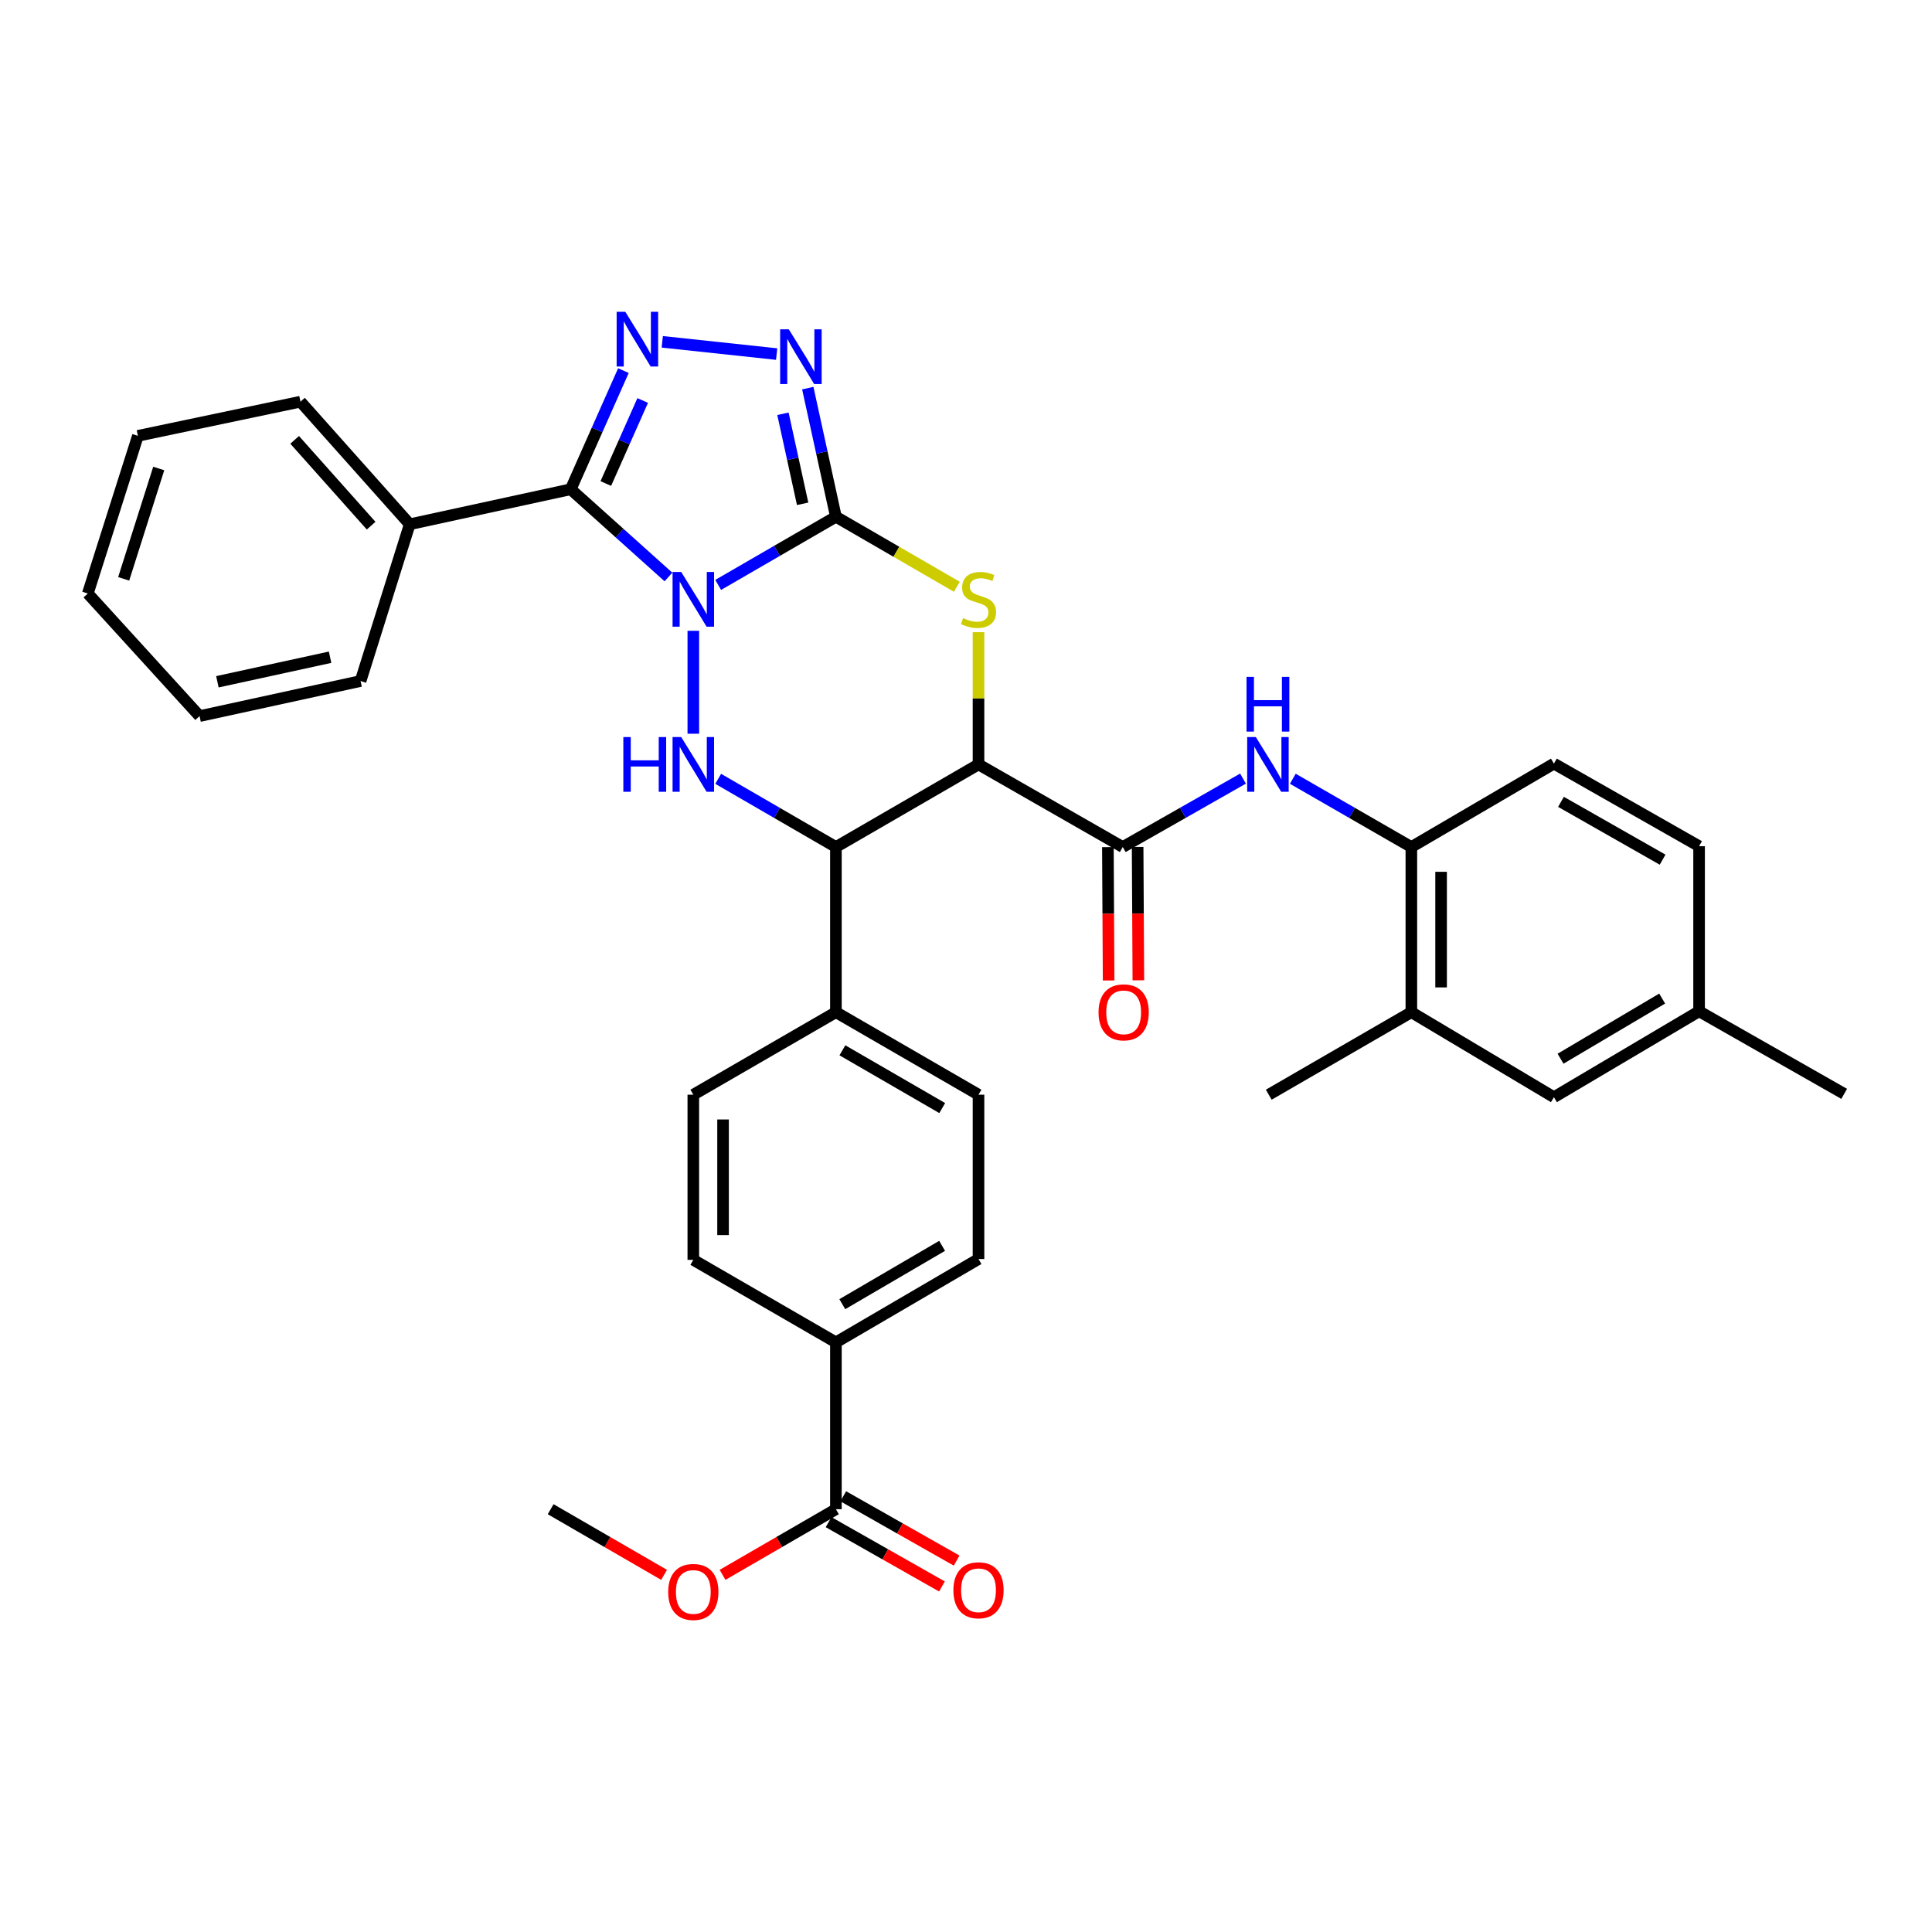 <?xml version='1.0' encoding='iso-8859-1'?>
<svg version='1.1' baseProfile='full'
              xmlns='http://www.w3.org/2000/svg'
                      xmlns:rdkit='http://www.rdkit.org/xml'
                      xmlns:xlink='http://www.w3.org/1999/xlink'
                  xml:space='preserve'
width='1000px' height='1000px' viewBox='0 0 1000 1000'>
<!-- END OF HEADER -->
<rect style='opacity:1.0;fill:#FFFFFF;stroke:none' width='1000' height='1000' x='0' y='0'> </rect>
<path class='bond-0' d='M 371.731,302.752 L 402.199,285.11' style='fill:none;fill-rule:evenodd;stroke:#0000FF;stroke-width:6px;stroke-linecap:butt;stroke-linejoin:miter;stroke-opacity:1' />
<path class='bond-0' d='M 402.199,285.11 L 432.667,267.468' style='fill:none;fill-rule:evenodd;stroke:#000000;stroke-width:6px;stroke-linecap:butt;stroke-linejoin:miter;stroke-opacity:1' />
<path class='bond-1' d='M 345.987,298.648 L 320.698,275.943' style='fill:none;fill-rule:evenodd;stroke:#0000FF;stroke-width:6px;stroke-linecap:butt;stroke-linejoin:miter;stroke-opacity:1' />
<path class='bond-1' d='M 320.698,275.943 L 295.408,253.237' style='fill:none;fill-rule:evenodd;stroke:#000000;stroke-width:6px;stroke-linecap:butt;stroke-linejoin:miter;stroke-opacity:1' />
<path class='bond-3' d='M 358.859,326.501 L 358.859,379.772' style='fill:none;fill-rule:evenodd;stroke:#0000FF;stroke-width:6px;stroke-linecap:butt;stroke-linejoin:miter;stroke-opacity:1' />
<path class='bond-4' d='M 432.667,267.468 L 463.964,285.591' style='fill:none;fill-rule:evenodd;stroke:#000000;stroke-width:6px;stroke-linecap:butt;stroke-linejoin:miter;stroke-opacity:1' />
<path class='bond-4' d='M 463.964,285.591 L 495.262,303.713' style='fill:none;fill-rule:evenodd;stroke:#CCCC00;stroke-width:6px;stroke-linecap:butt;stroke-linejoin:miter;stroke-opacity:1' />
<path class='bond-6' d='M 432.667,267.468 L 425.386,234.181' style='fill:none;fill-rule:evenodd;stroke:#000000;stroke-width:6px;stroke-linecap:butt;stroke-linejoin:miter;stroke-opacity:1' />
<path class='bond-6' d='M 425.386,234.181 L 418.105,200.893' style='fill:none;fill-rule:evenodd;stroke:#0000FF;stroke-width:6px;stroke-linecap:butt;stroke-linejoin:miter;stroke-opacity:1' />
<path class='bond-6' d='M 415.443,260.771 L 410.347,237.47' style='fill:none;fill-rule:evenodd;stroke:#000000;stroke-width:6px;stroke-linecap:butt;stroke-linejoin:miter;stroke-opacity:1' />
<path class='bond-6' d='M 410.347,237.47 L 405.25,214.168' style='fill:none;fill-rule:evenodd;stroke:#0000FF;stroke-width:6px;stroke-linecap:butt;stroke-linejoin:miter;stroke-opacity:1' />
<path class='bond-5' d='M 295.408,253.237 L 309.046,222.535' style='fill:none;fill-rule:evenodd;stroke:#000000;stroke-width:6px;stroke-linecap:butt;stroke-linejoin:miter;stroke-opacity:1' />
<path class='bond-5' d='M 309.046,222.535 L 322.684,191.832' style='fill:none;fill-rule:evenodd;stroke:#0000FF;stroke-width:6px;stroke-linecap:butt;stroke-linejoin:miter;stroke-opacity:1' />
<path class='bond-5' d='M 313.569,250.276 L 323.115,228.784' style='fill:none;fill-rule:evenodd;stroke:#000000;stroke-width:6px;stroke-linecap:butt;stroke-linejoin:miter;stroke-opacity:1' />
<path class='bond-5' d='M 323.115,228.784 L 332.661,207.292' style='fill:none;fill-rule:evenodd;stroke:#0000FF;stroke-width:6px;stroke-linecap:butt;stroke-linejoin:miter;stroke-opacity:1' />
<path class='bond-14' d='M 295.408,253.237 L 212.073,271.36' style='fill:none;fill-rule:evenodd;stroke:#000000;stroke-width:6px;stroke-linecap:butt;stroke-linejoin:miter;stroke-opacity:1' />
<path class='bond-2' d='M 506.474,395.661 L 432.667,438.423' style='fill:none;fill-rule:evenodd;stroke:#000000;stroke-width:6px;stroke-linecap:butt;stroke-linejoin:miter;stroke-opacity:1' />
<path class='bond-8' d='M 506.474,395.661 L 581.137,438.423' style='fill:none;fill-rule:evenodd;stroke:#000000;stroke-width:6px;stroke-linecap:butt;stroke-linejoin:miter;stroke-opacity:1' />
<path class='bond-36' d='M 506.474,395.661 L 506.474,361.441' style='fill:none;fill-rule:evenodd;stroke:#000000;stroke-width:6px;stroke-linecap:butt;stroke-linejoin:miter;stroke-opacity:1' />
<path class='bond-36' d='M 506.474,361.441 L 506.474,327.221' style='fill:none;fill-rule:evenodd;stroke:#CCCC00;stroke-width:6px;stroke-linecap:butt;stroke-linejoin:miter;stroke-opacity:1' />
<path class='bond-7' d='M 371.731,403.119 L 402.199,420.771' style='fill:none;fill-rule:evenodd;stroke:#0000FF;stroke-width:6px;stroke-linecap:butt;stroke-linejoin:miter;stroke-opacity:1' />
<path class='bond-7' d='M 402.199,420.771 L 432.667,438.423' style='fill:none;fill-rule:evenodd;stroke:#000000;stroke-width:6px;stroke-linecap:butt;stroke-linejoin:miter;stroke-opacity:1' />
<path class='bond-35' d='M 342.785,176.925 L 402,183.269' style='fill:none;fill-rule:evenodd;stroke:#0000FF;stroke-width:6px;stroke-linecap:butt;stroke-linejoin:miter;stroke-opacity:1' />
<path class='bond-12' d='M 432.667,438.423 L 432.667,523.905' style='fill:none;fill-rule:evenodd;stroke:#000000;stroke-width:6px;stroke-linecap:butt;stroke-linejoin:miter;stroke-opacity:1' />
<path class='bond-9' d='M 581.137,438.423 L 612.257,420.713' style='fill:none;fill-rule:evenodd;stroke:#000000;stroke-width:6px;stroke-linecap:butt;stroke-linejoin:miter;stroke-opacity:1' />
<path class='bond-9' d='M 612.257,420.713 L 643.377,403.003' style='fill:none;fill-rule:evenodd;stroke:#0000FF;stroke-width:6px;stroke-linecap:butt;stroke-linejoin:miter;stroke-opacity:1' />
<path class='bond-16' d='M 573.44,438.466 L 573.63,472.978' style='fill:none;fill-rule:evenodd;stroke:#000000;stroke-width:6px;stroke-linecap:butt;stroke-linejoin:miter;stroke-opacity:1' />
<path class='bond-16' d='M 573.63,472.978 L 573.82,507.49' style='fill:none;fill-rule:evenodd;stroke:#FF0000;stroke-width:6px;stroke-linecap:butt;stroke-linejoin:miter;stroke-opacity:1' />
<path class='bond-16' d='M 588.834,438.381 L 589.024,472.893' style='fill:none;fill-rule:evenodd;stroke:#000000;stroke-width:6px;stroke-linecap:butt;stroke-linejoin:miter;stroke-opacity:1' />
<path class='bond-16' d='M 589.024,472.893 L 589.214,507.406' style='fill:none;fill-rule:evenodd;stroke:#FF0000;stroke-width:6px;stroke-linecap:butt;stroke-linejoin:miter;stroke-opacity:1' />
<path class='bond-10' d='M 669.161,403.081 L 699.837,420.752' style='fill:none;fill-rule:evenodd;stroke:#0000FF;stroke-width:6px;stroke-linecap:butt;stroke-linejoin:miter;stroke-opacity:1' />
<path class='bond-10' d='M 699.837,420.752 L 730.514,438.423' style='fill:none;fill-rule:evenodd;stroke:#000000;stroke-width:6px;stroke-linecap:butt;stroke-linejoin:miter;stroke-opacity:1' />
<path class='bond-13' d='M 730.514,438.423 L 730.514,523.905' style='fill:none;fill-rule:evenodd;stroke:#000000;stroke-width:6px;stroke-linecap:butt;stroke-linejoin:miter;stroke-opacity:1' />
<path class='bond-13' d='M 745.909,451.246 L 745.909,511.083' style='fill:none;fill-rule:evenodd;stroke:#000000;stroke-width:6px;stroke-linecap:butt;stroke-linejoin:miter;stroke-opacity:1' />
<path class='bond-21' d='M 730.514,438.423 L 804.305,395.242' style='fill:none;fill-rule:evenodd;stroke:#000000;stroke-width:6px;stroke-linecap:butt;stroke-linejoin:miter;stroke-opacity:1' />
<path class='bond-11' d='M 432.667,781.163 L 432.667,694.8' style='fill:none;fill-rule:evenodd;stroke:#000000;stroke-width:6px;stroke-linecap:butt;stroke-linejoin:miter;stroke-opacity:1' />
<path class='bond-18' d='M 428.868,787.857 L 458.212,804.505' style='fill:none;fill-rule:evenodd;stroke:#000000;stroke-width:6px;stroke-linecap:butt;stroke-linejoin:miter;stroke-opacity:1' />
<path class='bond-18' d='M 458.212,804.505 L 487.555,821.152' style='fill:none;fill-rule:evenodd;stroke:#FF0000;stroke-width:6px;stroke-linecap:butt;stroke-linejoin:miter;stroke-opacity:1' />
<path class='bond-18' d='M 436.465,774.468 L 465.808,791.115' style='fill:none;fill-rule:evenodd;stroke:#000000;stroke-width:6px;stroke-linecap:butt;stroke-linejoin:miter;stroke-opacity:1' />
<path class='bond-18' d='M 465.808,791.115 L 495.151,807.762' style='fill:none;fill-rule:evenodd;stroke:#FF0000;stroke-width:6px;stroke-linecap:butt;stroke-linejoin:miter;stroke-opacity:1' />
<path class='bond-25' d='M 432.667,781.163 L 403.329,798.153' style='fill:none;fill-rule:evenodd;stroke:#000000;stroke-width:6px;stroke-linecap:butt;stroke-linejoin:miter;stroke-opacity:1' />
<path class='bond-25' d='M 403.329,798.153 L 373.991,815.144' style='fill:none;fill-rule:evenodd;stroke:#FF0000;stroke-width:6px;stroke-linecap:butt;stroke-linejoin:miter;stroke-opacity:1' />
<path class='bond-19' d='M 432.667,523.905 L 358.859,566.616' style='fill:none;fill-rule:evenodd;stroke:#000000;stroke-width:6px;stroke-linecap:butt;stroke-linejoin:miter;stroke-opacity:1' />
<path class='bond-20' d='M 432.667,523.905 L 506.474,566.616' style='fill:none;fill-rule:evenodd;stroke:#000000;stroke-width:6px;stroke-linecap:butt;stroke-linejoin:miter;stroke-opacity:1' />
<path class='bond-20' d='M 436.027,543.636 L 487.693,573.534' style='fill:none;fill-rule:evenodd;stroke:#000000;stroke-width:6px;stroke-linecap:butt;stroke-linejoin:miter;stroke-opacity:1' />
<path class='bond-17' d='M 730.514,523.905 L 804.305,567.907' style='fill:none;fill-rule:evenodd;stroke:#000000;stroke-width:6px;stroke-linecap:butt;stroke-linejoin:miter;stroke-opacity:1' />
<path class='bond-27' d='M 730.514,523.905 L 656.706,566.616' style='fill:none;fill-rule:evenodd;stroke:#000000;stroke-width:6px;stroke-linecap:butt;stroke-linejoin:miter;stroke-opacity:1' />
<path class='bond-28' d='M 212.073,271.36 L 155.525,207.909' style='fill:none;fill-rule:evenodd;stroke:#000000;stroke-width:6px;stroke-linecap:butt;stroke-linejoin:miter;stroke-opacity:1' />
<path class='bond-28' d='M 192.098,272.085 L 152.514,227.669' style='fill:none;fill-rule:evenodd;stroke:#000000;stroke-width:6px;stroke-linecap:butt;stroke-linejoin:miter;stroke-opacity:1' />
<path class='bond-29' d='M 212.073,271.36 L 186.63,352.497' style='fill:none;fill-rule:evenodd;stroke:#000000;stroke-width:6px;stroke-linecap:butt;stroke-linejoin:miter;stroke-opacity:1' />
<path class='bond-15' d='M 432.667,694.8 L 506.474,651.67' style='fill:none;fill-rule:evenodd;stroke:#000000;stroke-width:6px;stroke-linecap:butt;stroke-linejoin:miter;stroke-opacity:1' />
<path class='bond-15' d='M 435.971,675.039 L 487.636,644.848' style='fill:none;fill-rule:evenodd;stroke:#000000;stroke-width:6px;stroke-linecap:butt;stroke-linejoin:miter;stroke-opacity:1' />
<path class='bond-37' d='M 432.667,694.8 L 358.859,652.098' style='fill:none;fill-rule:evenodd;stroke:#000000;stroke-width:6px;stroke-linecap:butt;stroke-linejoin:miter;stroke-opacity:1' />
<path class='bond-39' d='M 804.305,567.907 L 879.446,523.435' style='fill:none;fill-rule:evenodd;stroke:#000000;stroke-width:6px;stroke-linecap:butt;stroke-linejoin:miter;stroke-opacity:1' />
<path class='bond-39' d='M 807.735,547.988 L 860.334,516.858' style='fill:none;fill-rule:evenodd;stroke:#000000;stroke-width:6px;stroke-linecap:butt;stroke-linejoin:miter;stroke-opacity:1' />
<path class='bond-22' d='M 358.859,566.616 L 358.859,652.098' style='fill:none;fill-rule:evenodd;stroke:#000000;stroke-width:6px;stroke-linecap:butt;stroke-linejoin:miter;stroke-opacity:1' />
<path class='bond-22' d='M 374.253,579.438 L 374.253,639.275' style='fill:none;fill-rule:evenodd;stroke:#000000;stroke-width:6px;stroke-linecap:butt;stroke-linejoin:miter;stroke-opacity:1' />
<path class='bond-23' d='M 506.474,566.616 L 506.474,651.67' style='fill:none;fill-rule:evenodd;stroke:#000000;stroke-width:6px;stroke-linecap:butt;stroke-linejoin:miter;stroke-opacity:1' />
<path class='bond-26' d='M 804.305,395.242 L 879.446,437.996' style='fill:none;fill-rule:evenodd;stroke:#000000;stroke-width:6px;stroke-linecap:butt;stroke-linejoin:miter;stroke-opacity:1' />
<path class='bond-26' d='M 807.963,415.035 L 860.562,444.963' style='fill:none;fill-rule:evenodd;stroke:#000000;stroke-width:6px;stroke-linecap:butt;stroke-linejoin:miter;stroke-opacity:1' />
<path class='bond-24' d='M 879.446,523.435 L 879.446,437.996' style='fill:none;fill-rule:evenodd;stroke:#000000;stroke-width:6px;stroke-linecap:butt;stroke-linejoin:miter;stroke-opacity:1' />
<path class='bond-30' d='M 879.446,523.435 L 954.545,566.18' style='fill:none;fill-rule:evenodd;stroke:#000000;stroke-width:6px;stroke-linecap:butt;stroke-linejoin:miter;stroke-opacity:1' />
<path class='bond-31' d='M 343.726,815.148 L 314.372,798.155' style='fill:none;fill-rule:evenodd;stroke:#FF0000;stroke-width:6px;stroke-linecap:butt;stroke-linejoin:miter;stroke-opacity:1' />
<path class='bond-31' d='M 314.372,798.155 L 285.017,781.163' style='fill:none;fill-rule:evenodd;stroke:#000000;stroke-width:6px;stroke-linecap:butt;stroke-linejoin:miter;stroke-opacity:1' />
<path class='bond-32' d='M 155.525,207.909 L 71.377,225.596' style='fill:none;fill-rule:evenodd;stroke:#000000;stroke-width:6px;stroke-linecap:butt;stroke-linejoin:miter;stroke-opacity:1' />
<path class='bond-33' d='M 186.63,352.497 L 103.295,370.654' style='fill:none;fill-rule:evenodd;stroke:#000000;stroke-width:6px;stroke-linecap:butt;stroke-linejoin:miter;stroke-opacity:1' />
<path class='bond-33' d='M 170.852,340.179 L 112.518,352.889' style='fill:none;fill-rule:evenodd;stroke:#000000;stroke-width:6px;stroke-linecap:butt;stroke-linejoin:miter;stroke-opacity:1' />
<path class='bond-38' d='M 71.377,225.596 L 45.455,307.195' style='fill:none;fill-rule:evenodd;stroke:#000000;stroke-width:6px;stroke-linecap:butt;stroke-linejoin:miter;stroke-opacity:1' />
<path class='bond-38' d='M 82.16,242.496 L 64.015,299.616' style='fill:none;fill-rule:evenodd;stroke:#000000;stroke-width:6px;stroke-linecap:butt;stroke-linejoin:miter;stroke-opacity:1' />
<path class='bond-34' d='M 103.295,370.654 L 45.455,307.195' style='fill:none;fill-rule:evenodd;stroke:#000000;stroke-width:6px;stroke-linecap:butt;stroke-linejoin:miter;stroke-opacity:1' />
<path  class='atom-0' d='M 352.599 296.045
L 361.879 311.045
Q 362.799 312.525, 364.279 315.205
Q 365.759 317.885, 365.839 318.045
L 365.839 296.045
L 369.599 296.045
L 369.599 324.365
L 365.719 324.365
L 355.759 307.965
Q 354.599 306.045, 353.359 303.845
Q 352.159 301.645, 351.799 300.965
L 351.799 324.365
L 348.119 324.365
L 348.119 296.045
L 352.599 296.045
' fill='#0000FF'/>
<path  class='atom-4' d='M 322.639 381.501
L 326.479 381.501
L 326.479 393.541
L 340.959 393.541
L 340.959 381.501
L 344.799 381.501
L 344.799 409.821
L 340.959 409.821
L 340.959 396.741
L 326.479 396.741
L 326.479 409.821
L 322.639 409.821
L 322.639 381.501
' fill='#0000FF'/>
<path  class='atom-4' d='M 352.599 381.501
L 361.879 396.501
Q 362.799 397.981, 364.279 400.661
Q 365.759 403.341, 365.839 403.501
L 365.839 381.501
L 369.599 381.501
L 369.599 409.821
L 365.719 409.821
L 355.759 393.421
Q 354.599 391.501, 353.359 389.301
Q 352.159 387.101, 351.799 386.421
L 351.799 409.821
L 348.119 409.821
L 348.119 381.501
L 352.599 381.501
' fill='#0000FF'/>
<path  class='atom-5' d='M 498.474 319.925
Q 498.794 320.045, 500.114 320.605
Q 501.434 321.165, 502.874 321.525
Q 504.354 321.845, 505.794 321.845
Q 508.474 321.845, 510.034 320.565
Q 511.594 319.245, 511.594 316.965
Q 511.594 315.405, 510.794 314.445
Q 510.034 313.485, 508.834 312.965
Q 507.634 312.445, 505.634 311.845
Q 503.114 311.085, 501.594 310.365
Q 500.114 309.645, 499.034 308.125
Q 497.994 306.605, 497.994 304.045
Q 497.994 300.485, 500.394 298.285
Q 502.834 296.085, 507.634 296.085
Q 510.914 296.085, 514.634 297.645
L 513.714 300.725
Q 510.314 299.325, 507.754 299.325
Q 504.994 299.325, 503.474 300.485
Q 501.954 301.605, 501.994 303.565
Q 501.994 305.085, 502.754 306.005
Q 503.554 306.925, 504.674 307.445
Q 505.834 307.965, 507.754 308.565
Q 510.314 309.365, 511.834 310.165
Q 513.354 310.965, 514.434 312.605
Q 515.554 314.205, 515.554 316.965
Q 515.554 320.885, 512.914 323.005
Q 510.314 325.085, 505.954 325.085
Q 503.434 325.085, 501.514 324.525
Q 499.634 324.005, 497.394 323.085
L 498.474 319.925
' fill='#CCCC00'/>
<path  class='atom-6' d='M 323.657 161.387
L 332.937 176.387
Q 333.857 177.867, 335.337 180.547
Q 336.817 183.227, 336.897 183.387
L 336.897 161.387
L 340.657 161.387
L 340.657 189.707
L 336.777 189.707
L 326.817 173.307
Q 325.657 171.387, 324.417 169.187
Q 323.217 166.987, 322.857 166.307
L 322.857 189.707
L 319.177 189.707
L 319.177 161.387
L 323.657 161.387
' fill='#0000FF'/>
<path  class='atom-7' d='M 408.284 170.452
L 417.564 185.452
Q 418.484 186.932, 419.964 189.612
Q 421.444 192.292, 421.524 192.452
L 421.524 170.452
L 425.284 170.452
L 425.284 198.772
L 421.404 198.772
L 411.444 182.372
Q 410.284 180.452, 409.044 178.252
Q 407.844 176.052, 407.484 175.372
L 407.484 198.772
L 403.804 198.772
L 403.804 170.452
L 408.284 170.452
' fill='#0000FF'/>
<path  class='atom-10' d='M 650.019 381.501
L 659.299 396.501
Q 660.219 397.981, 661.699 400.661
Q 663.179 403.341, 663.259 403.501
L 663.259 381.501
L 667.019 381.501
L 667.019 409.821
L 663.139 409.821
L 653.179 393.421
Q 652.019 391.501, 650.779 389.301
Q 649.579 387.101, 649.219 386.421
L 649.219 409.821
L 645.539 409.821
L 645.539 381.501
L 650.019 381.501
' fill='#0000FF'/>
<path  class='atom-10' d='M 645.199 350.349
L 649.039 350.349
L 649.039 362.389
L 663.519 362.389
L 663.519 350.349
L 667.359 350.349
L 667.359 378.669
L 663.519 378.669
L 663.519 365.589
L 649.039 365.589
L 649.039 378.669
L 645.199 378.669
L 645.199 350.349
' fill='#0000FF'/>
<path  class='atom-17' d='M 568.607 523.985
Q 568.607 517.185, 571.967 513.385
Q 575.327 509.585, 581.607 509.585
Q 587.887 509.585, 591.247 513.385
Q 594.607 517.185, 594.607 523.985
Q 594.607 530.865, 591.207 534.785
Q 587.807 538.665, 581.607 538.665
Q 575.367 538.665, 571.967 534.785
Q 568.607 530.905, 568.607 523.985
M 581.607 535.465
Q 585.927 535.465, 588.247 532.585
Q 590.607 529.665, 590.607 523.985
Q 590.607 518.425, 588.247 515.625
Q 585.927 512.785, 581.607 512.785
Q 577.287 512.785, 574.927 515.585
Q 572.607 518.385, 572.607 523.985
Q 572.607 529.705, 574.927 532.585
Q 577.287 535.465, 581.607 535.465
' fill='#FF0000'/>
<path  class='atom-19' d='M 493.474 823.115
Q 493.474 816.315, 496.834 812.515
Q 500.194 808.715, 506.474 808.715
Q 512.754 808.715, 516.114 812.515
Q 519.474 816.315, 519.474 823.115
Q 519.474 829.995, 516.074 833.915
Q 512.674 837.795, 506.474 837.795
Q 500.234 837.795, 496.834 833.915
Q 493.474 830.035, 493.474 823.115
M 506.474 834.595
Q 510.794 834.595, 513.114 831.715
Q 515.474 828.795, 515.474 823.115
Q 515.474 817.555, 513.114 814.755
Q 510.794 811.915, 506.474 811.915
Q 502.154 811.915, 499.794 814.715
Q 497.474 817.515, 497.474 823.115
Q 497.474 828.835, 499.794 831.715
Q 502.154 834.595, 506.474 834.595
' fill='#FF0000'/>
<path  class='atom-26' d='M 345.859 823.988
Q 345.859 817.188, 349.219 813.388
Q 352.579 809.588, 358.859 809.588
Q 365.139 809.588, 368.499 813.388
Q 371.859 817.188, 371.859 823.988
Q 371.859 830.868, 368.459 834.788
Q 365.059 838.668, 358.859 838.668
Q 352.619 838.668, 349.219 834.788
Q 345.859 830.908, 345.859 823.988
M 358.859 835.468
Q 363.179 835.468, 365.499 832.588
Q 367.859 829.668, 367.859 823.988
Q 367.859 818.428, 365.499 815.628
Q 363.179 812.788, 358.859 812.788
Q 354.539 812.788, 352.179 815.588
Q 349.859 818.388, 349.859 823.988
Q 349.859 829.708, 352.179 832.588
Q 354.539 835.468, 358.859 835.468
' fill='#FF0000'/>
</svg>
